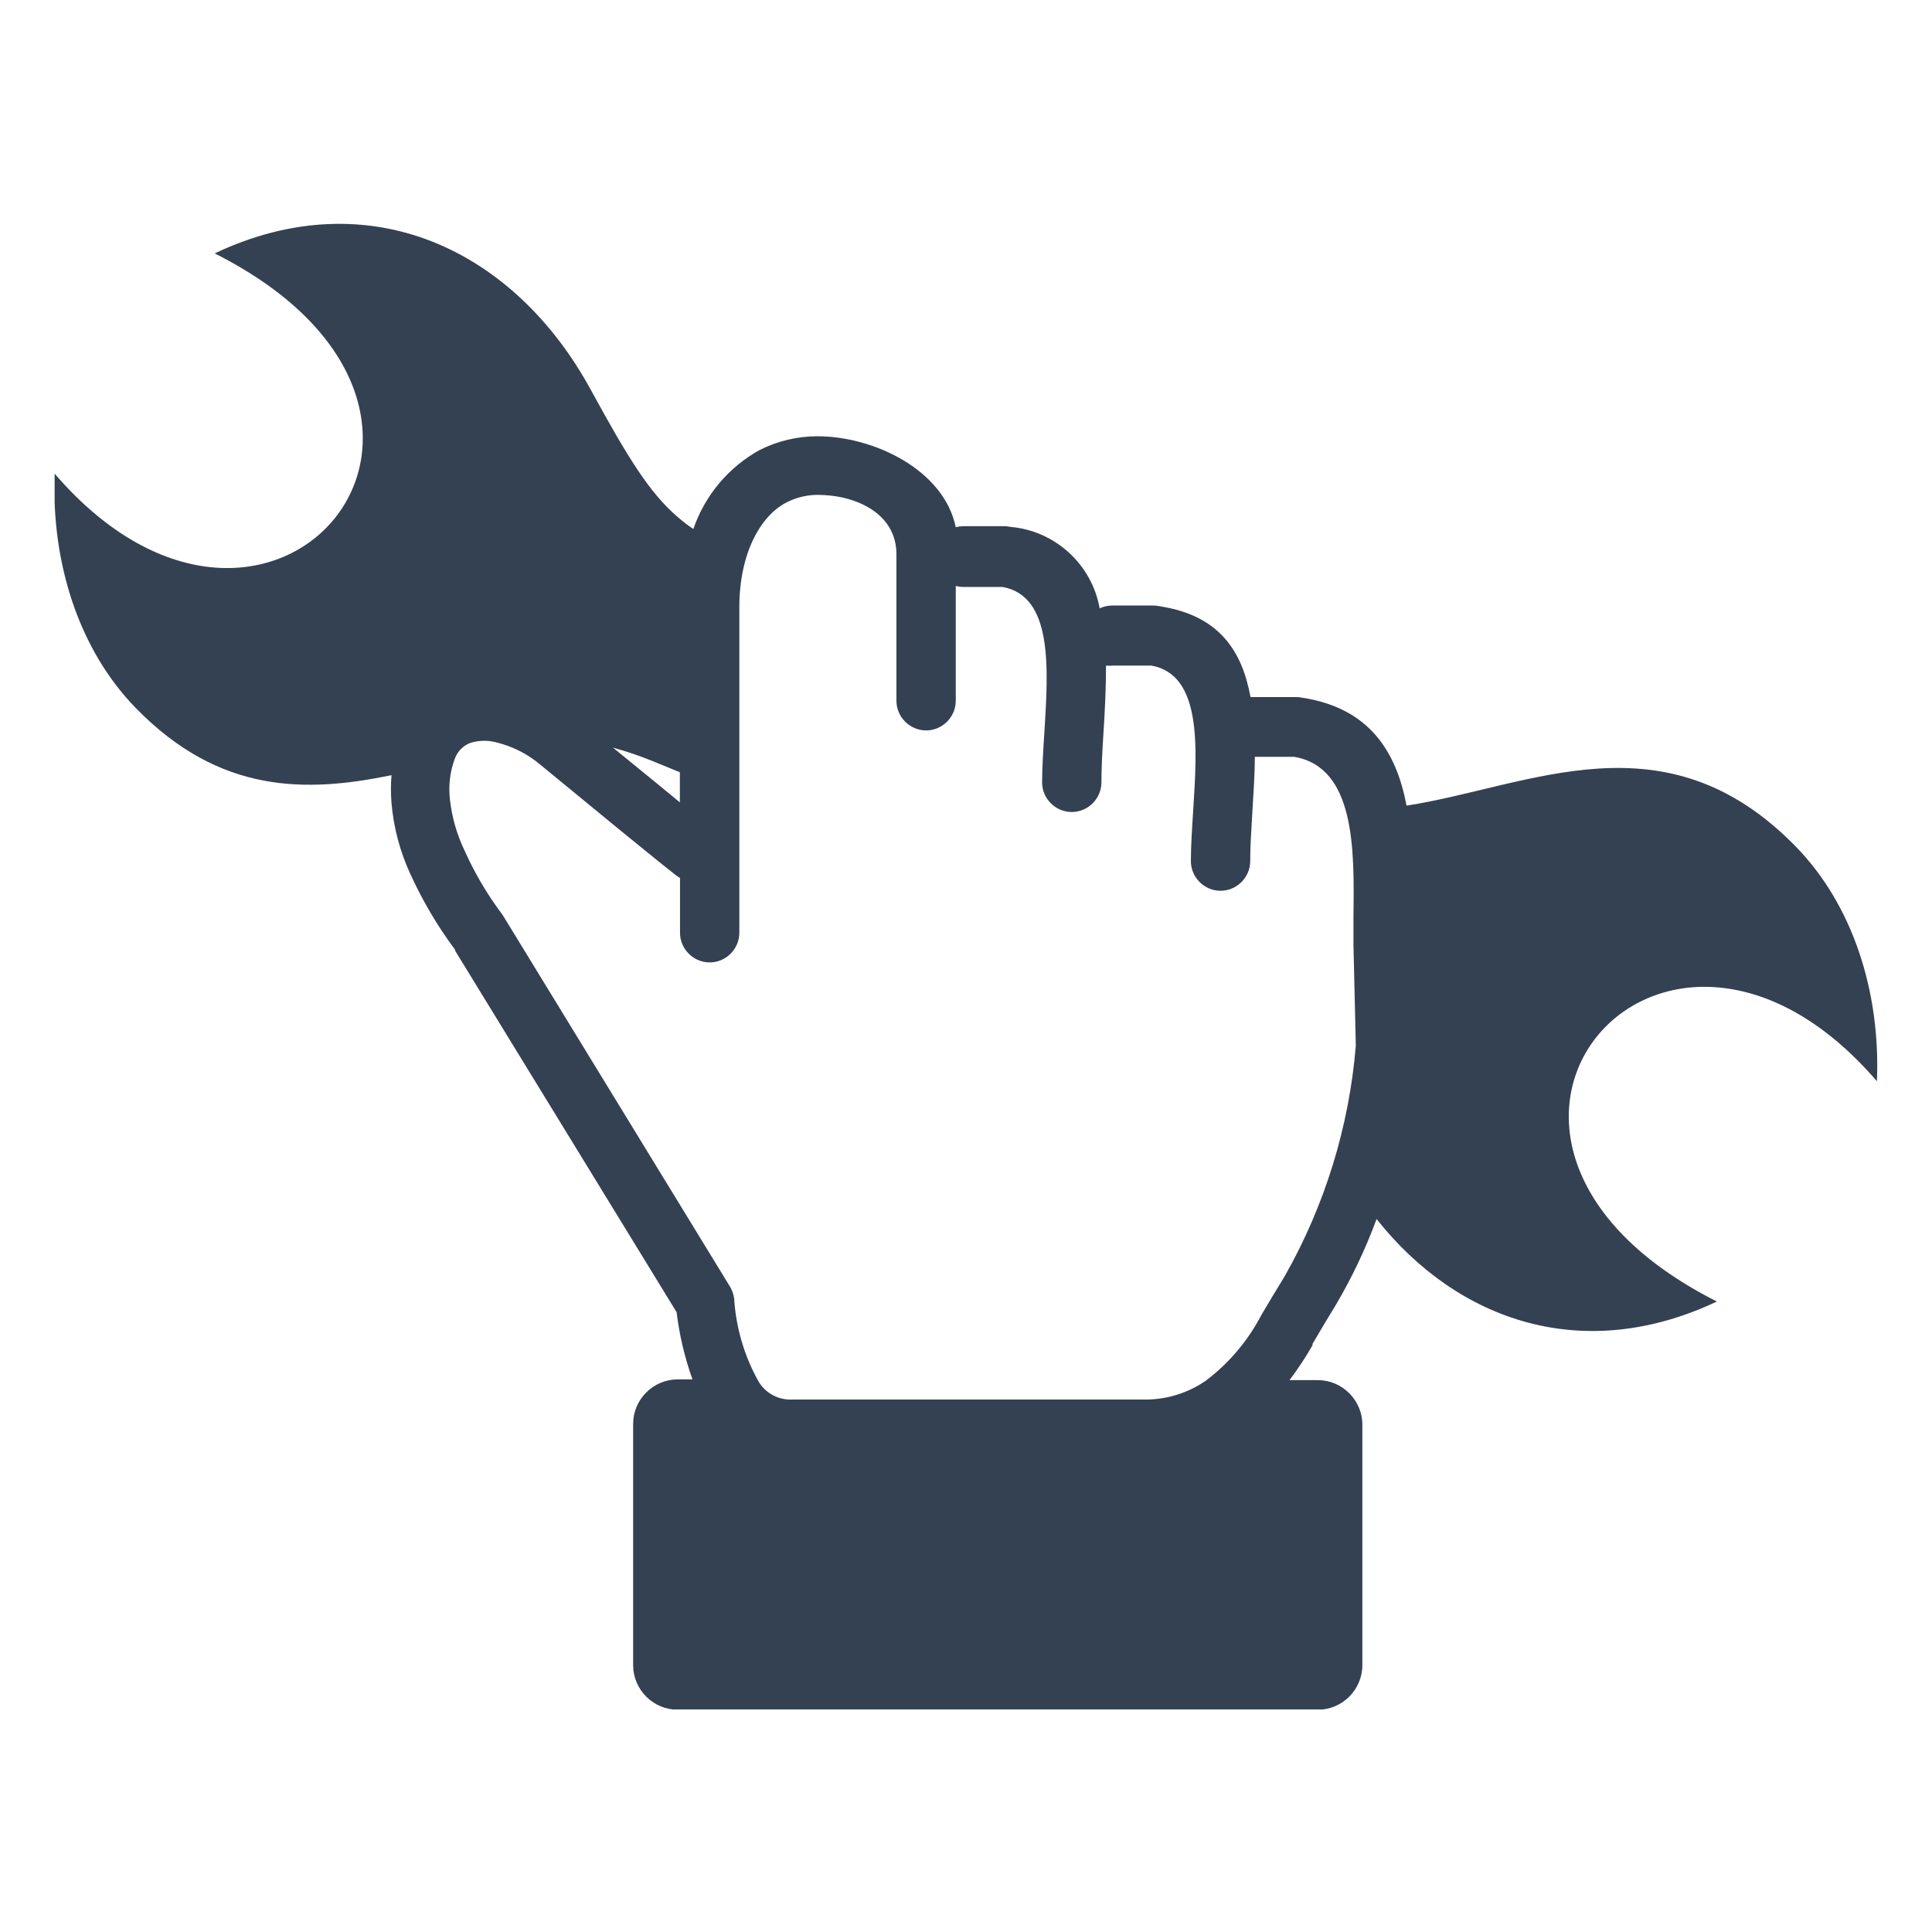 <?xml version="1.0" encoding="UTF-8" standalone="no"?>
<!DOCTYPE svg PUBLIC "-//W3C//DTD SVG 1.1//EN" "http://www.w3.org/Graphics/SVG/1.1/DTD/svg11.dtd">
<svg width="200" height="200" viewBox="0 0 1080 833" version="1.1" xmlns="http://www.w3.org/2000/svg" xmlns:xlink="http://www.w3.org/1999/xlink" xml:space="preserve" xmlns:serif="http://www.serif.com/" style="fill-rule:evenodd;clip-rule:evenodd;stroke-linejoin:round;stroke-miterlimit:2;">
    <g id="repairing-icon.svg" transform="matrix(8.292,0,0,8.292,540,416.859)">
        <g transform="matrix(1,0,0,1,-61.44,-50.075)">
            <clipPath id="_clip1">
                <rect x="0" y="0" width="122.88" height="100.15"/>
            </clipPath>
            <g clip-path="url(#_clip1)">
                <path d="M22.7,37.17C17,38.34 11.16,38.47 5.48,32.65C1.67,28.75 -0.23,22.93 0,16.84C14.55,33.74 32.27,12.84 10.79,1.99C21.19,-2.93 31,1.69 36.18,11.25C38.65,15.77 40.11,18.14 41.99,19.75C42.327,20.048 42.684,20.322 43.06,20.57C43.839,18.299 45.437,16.398 47.54,15.24C48.747,14.634 50.079,14.319 51.43,14.32C55.22,14.32 59.95,16.58 60.75,20.45C60.92,20.407 61.095,20.384 61.27,20.38L64,20.38C64.151,20.381 64.302,20.397 64.45,20.43C67.451,20.694 69.921,22.954 70.45,25.92C70.716,25.795 71.006,25.73 71.3,25.73L74.05,25.73C74.201,25.731 74.352,25.747 74.5,25.78C78.5,26.39 80.05,28.78 80.62,31.9C80.723,31.895 80.827,31.895 80.93,31.9L83.7,31.9C83.848,31.901 83.995,31.918 84.14,31.95C88.68,32.66 90.46,35.63 91.14,39.22C99.44,37.94 108.55,32.92 117.39,41.99C121.19,45.89 123.1,51.71 122.85,57.8C108.3,40.9 90.58,61.8 112.06,72.65C103.13,76.88 94.63,74.05 89.12,67.09C88.371,69.124 87.437,71.086 86.33,72.95C85.87,73.7 85.41,74.46 84.8,75.51L84.8,75.6C84.333,76.415 83.816,77.2 83.25,77.95L85.16,77.95C86.806,77.95 88.16,79.304 88.16,80.95L88.16,97.17C88.16,98.816 86.806,100.17 85.16,100.17L42,100.17C40.354,100.17 39,98.816 39,97.17L39,80.9C39,79.254 40.354,77.9 42,77.9L43,77.9C42.477,76.434 42.118,74.915 41.93,73.37L27,49L27,48.94C25.823,47.361 24.817,45.662 24,43.87C23.291,42.351 22.855,40.72 22.71,39.05C22.66,38.424 22.66,37.796 22.71,37.17L22.7,37.17ZM42.15,44.09C42.041,44.029 41.937,43.959 41.84,43.88C40.57,42.88 39.19,41.74 37.98,40.76L32.79,36.5C31.904,35.74 30.847,35.205 29.71,34.94C29.146,34.8 28.553,34.821 28,35C27.544,35.183 27.183,35.544 27,36C26.657,36.894 26.537,37.859 26.65,38.81C26.783,40.015 27.122,41.189 27.65,42.28C28.33,43.797 29.179,45.233 30.18,46.56L30.3,46.75L45.47,71.55C45.653,71.823 45.769,72.134 45.81,72.46C45.933,74.404 46.486,76.296 47.43,78C47.881,78.795 48.736,79.28 49.65,79.26L73.52,79.26C74.973,79.262 76.392,78.823 77.59,78C79.135,76.838 80.406,75.349 81.31,73.64L81.37,73.53C81.81,72.79 82.37,71.84 82.94,70.92C85.639,66.154 87.27,60.858 87.72,55.4L87.56,48.59C87.555,48.493 87.555,48.397 87.56,48.3L87.56,46.7C87.62,42.2 87.69,36.63 83.56,35.93L80.91,35.93C80.91,37.2 80.81,38.48 80.74,39.74C80.67,41 80.6,41.93 80.6,42.96C80.6,44.057 79.697,44.96 78.6,44.96C77.503,44.96 76.6,44.057 76.6,42.96C76.6,41.96 76.68,40.73 76.76,39.49C77.03,35.26 77.34,30.39 73.94,29.78L71.31,29.78C71.167,29.795 71.023,29.795 70.88,29.78C70.88,31.31 70.8,32.91 70.7,34.43C70.63,35.55 70.57,36.63 70.57,37.65C70.57,38.747 69.667,39.65 68.57,39.65C67.473,39.65 66.57,38.747 66.57,37.65C66.57,36.65 66.65,35.43 66.73,34.19C66.99,29.95 67.3,25.09 63.91,24.48L61.27,24.48C61.094,24.478 60.92,24.455 60.75,24.41L60.75,32.15C60.75,33.247 59.847,34.15 58.75,34.15C57.653,34.15 56.75,33.247 56.75,32.15L56.75,22.27C56.75,19.51 54,18.27 51.43,18.27C50.71,18.273 50.001,18.444 49.36,18.77C47.56,19.68 46.16,22.26 46.16,25.83L46.16,47.79C46.16,48.887 45.257,49.79 44.16,49.79C43.063,49.79 42.16,48.887 42.16,47.79L42.16,44.09L42.15,44.09ZM42.15,36.97L40.27,36.2C39.411,35.853 38.533,35.556 37.64,35.31L40.51,37.65L42.15,39L42.15,36.97Z" style="fill:rgb(52,65,82);fill-rule:nonzero;"/>
            </g>
        </g>
    </g>
</svg>
